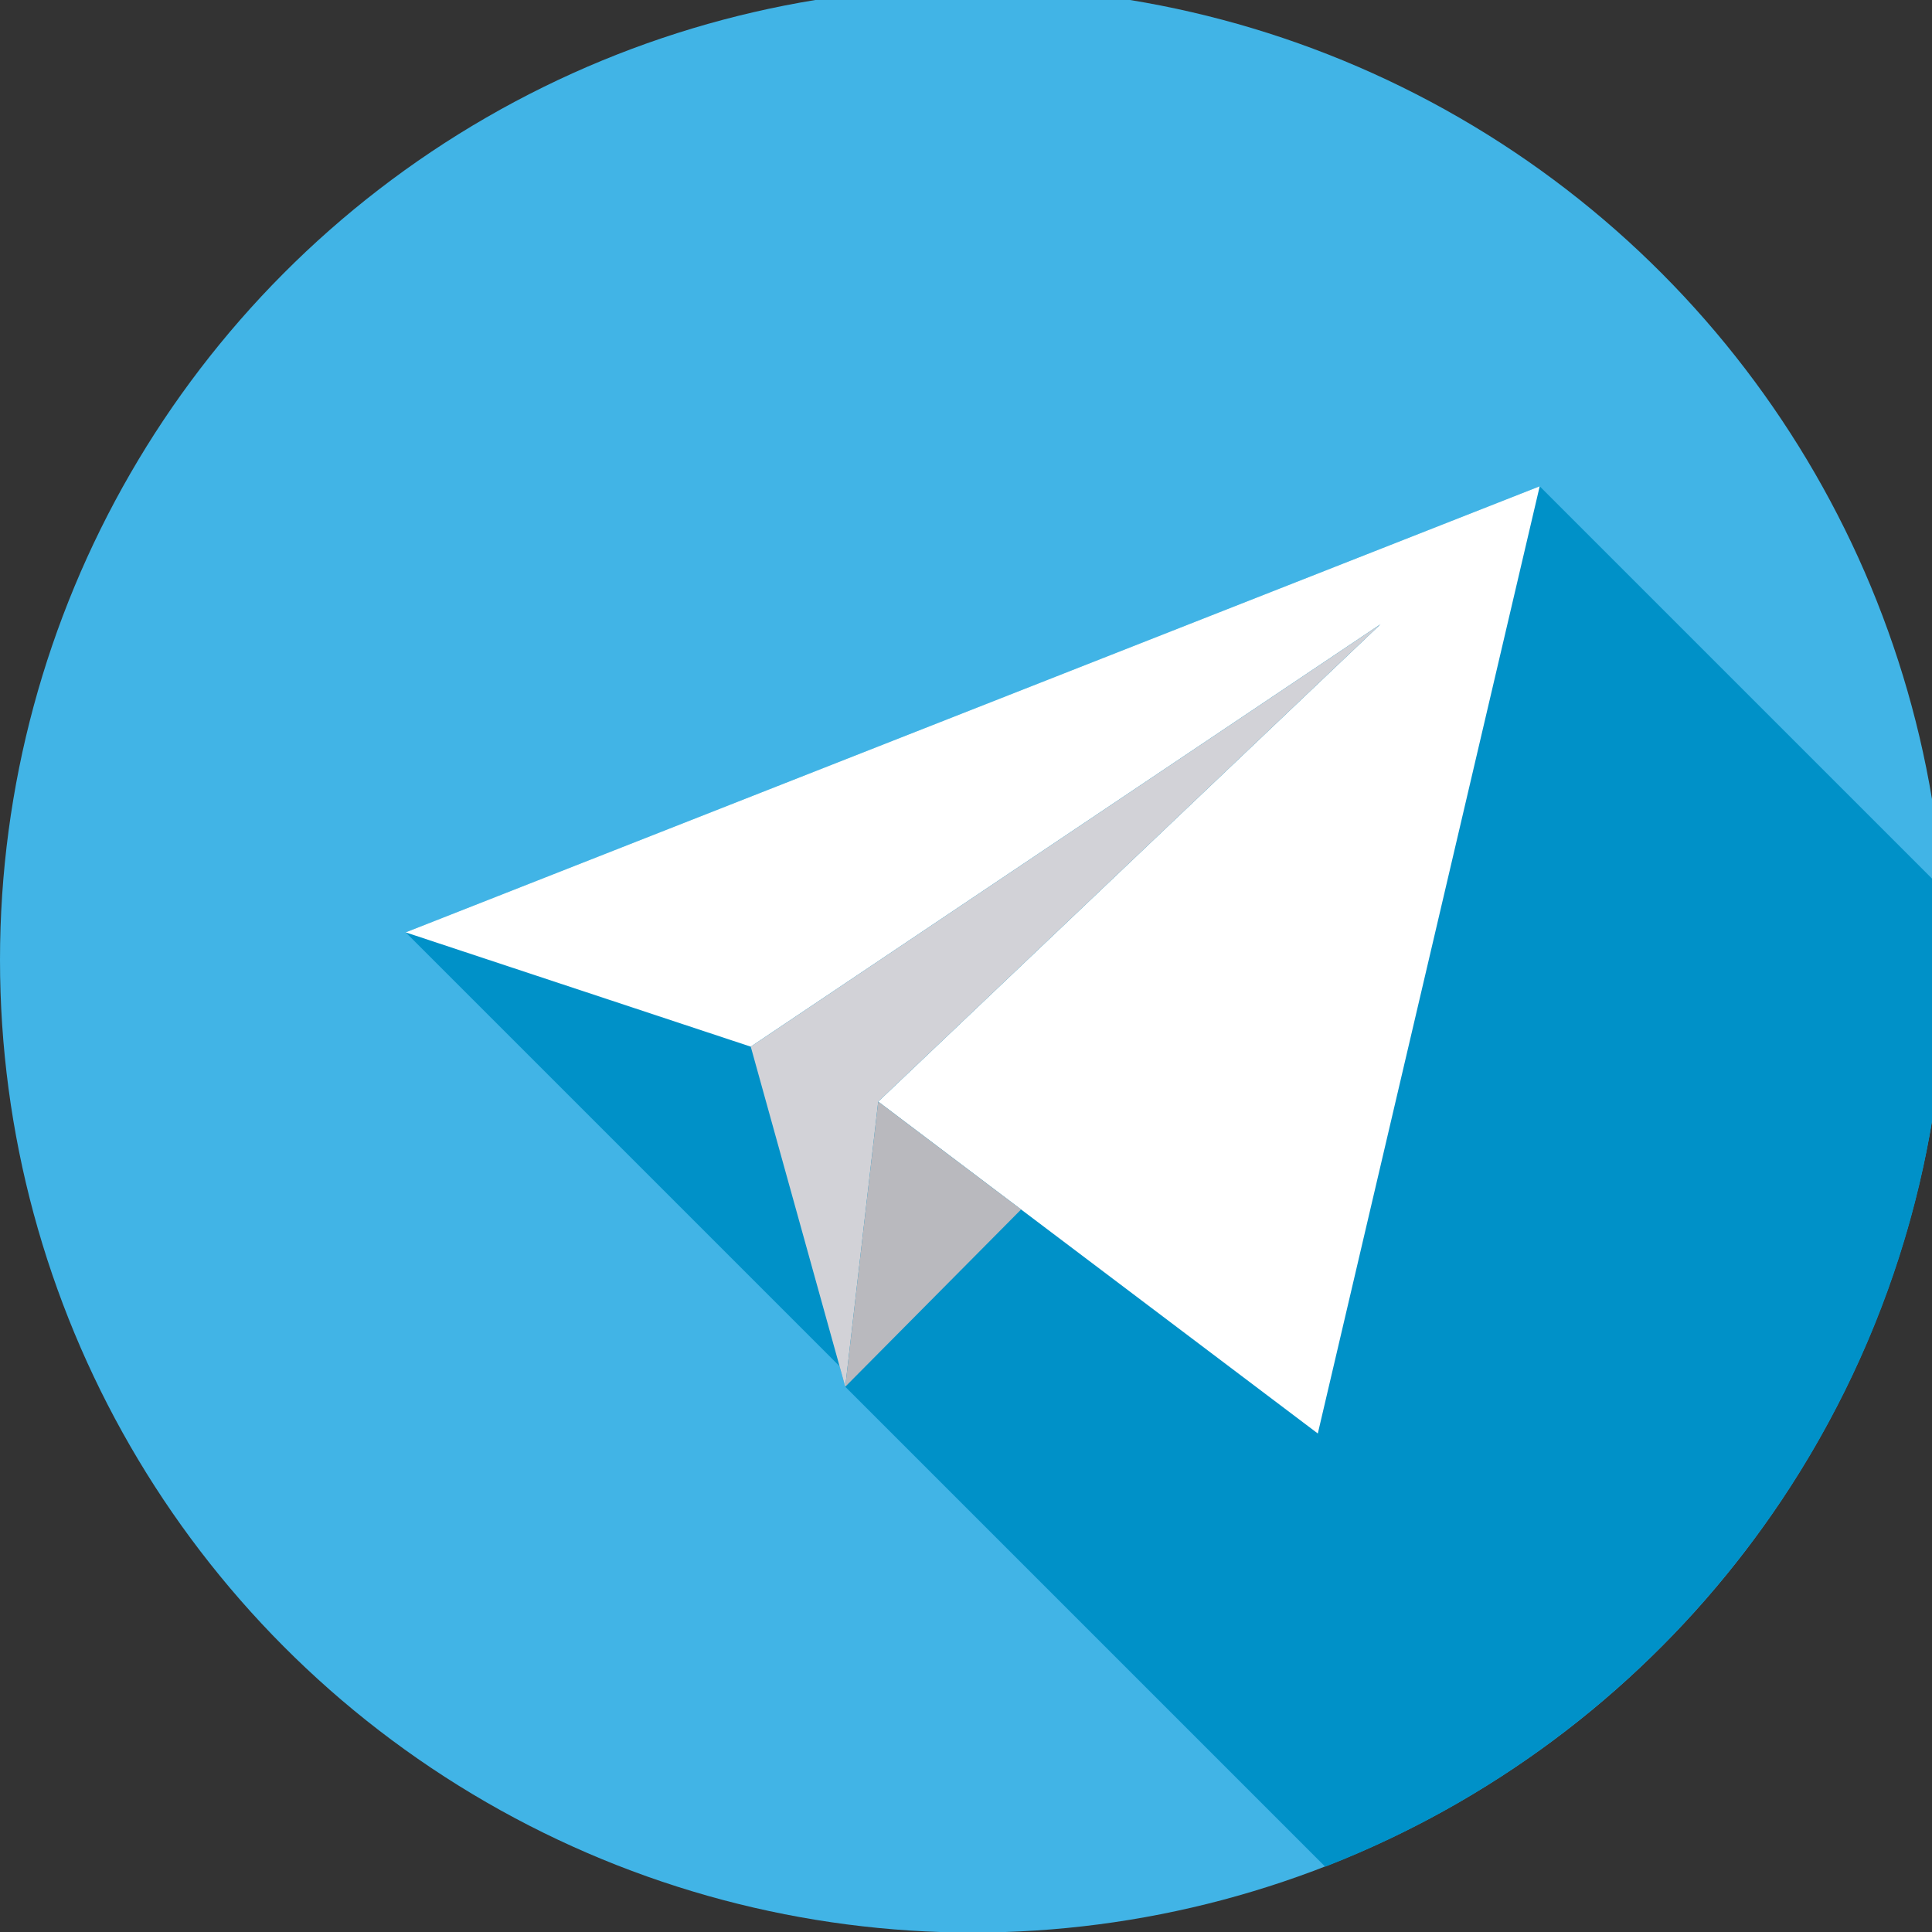 <?xml version="1.0" encoding="UTF-8" standalone="no"?>
<!-- Generator: Adobe Illustrator 19.0.0, SVG Export Plug-In . SVG Version: 6.00 Build 0)  -->

<svg
   xmlns:dc="http://purl.org/dc/elements/1.1/"
   xmlns:cc="http://creativecommons.org/ns#"
   xmlns:rdf="http://www.w3.org/1999/02/22-rdf-syntax-ns#"
   xmlns:svg="http://www.w3.org/2000/svg"
   xmlns="http://www.w3.org/2000/svg"
   xmlns:sodipodi="http://sodipodi.sourceforge.net/DTD/sodipodi-0.dtd"
   xmlns:inkscape="http://www.inkscape.org/namespaces/inkscape"
   version="1.1"
   id="Capa_1"
   x="0px"
   y="0px"
   viewBox="0 0 30 30"
   xml:space="preserve"
   sodipodi:docname="telegram.svg"
   width="30"
   height="30"
   inkscape:version="0.92.4 (5da689c313, 2019-01-14)"><rect x="0" y="0" width="30" height="30" fill="#333333" stroke="none"/><defs
   id="defs352" /><sodipodi:namedview
   pagecolor="#ffffff"
   bordercolor="#666666"
   borderopacity="1"
   objecttolerance="10"
   gridtolerance="10"
   guidetolerance="10"
   inkscape:pageopacity="0"
   inkscape:pageshadow="2"
   inkscape:window-width="1600"
   inkscape:window-height="837"
   id="namedview350"
   showgrid="false"
   inkscape:zoom="14.75"
   inkscape:cx="20.8336"
   inkscape:cy="1.9221122"
   inkscape:window-x="-8"
   inkscape:window-y="-8"
   inkscape:window-maximized="1"
   inkscape:current-layer="Capa_1" />




<g
   id="g361"
   transform="matrix(0.059,0,0,0.059,0,28.239)"><circle
     id="circle309"
     r="255.997"
     cy="-226"
     cx="255.997"
     style="fill:#41b4e6" /><path
     inkscape:connector-curvature="0"
     id="path311"
     d="m 512,-225.997 c 0,-6.238 -0.235,-12.419 -0.673,-18.546 l -106.099,-106.097 -298.456,117.399 114.191,114.192 1.498,5.392 1.939,-1.955 0.008,0.008 -1.947,1.947 L 348.778,12.66 C 444.298,-24.5 512,-117.337 512,-225.997 Z"
     style="fill:#0091c8" /><polygon
     transform="translate(0,-482)"
     id="polygon313"
     points="231.138,293.3 346.829,380.647 405.228,131.36 106.771,248.759 197.588,278.84 363.331,167.664 "
     style="fill:#ffffff" /><polygon
     transform="translate(0,-482)"
     id="polygon315"
     points="231.138,293.3 363.331,167.664 197.588,278.84 222.461,368.344 "
     style="fill:#d2d2d7" /><polygon
     transform="translate(0,-482)"
     id="polygon317"
     points="268.738,321.688 222.461,368.344 231.138,293.3 "
     style="fill:#b9b9be" /></g>
<g
   id="g319"
   transform="translate(0,-482)">
</g>
<g
   id="g321"
   transform="translate(0,-482)">
</g>
<g
   id="g323"
   transform="translate(0,-482)">
</g>
<g
   id="g325"
   transform="translate(0,-482)">
</g>
<g
   id="g327"
   transform="translate(0,-482)">
</g>
<g
   id="g329"
   transform="translate(0,-482)">
</g>
<g
   id="g331"
   transform="translate(0,-482)">
</g>
<g
   id="g333"
   transform="translate(0,-482)">
</g>
<g
   id="g335"
   transform="translate(0,-482)">
</g>
<g
   id="g337"
   transform="translate(0,-482)">
</g>
<g
   id="g339"
   transform="translate(0,-482)">
</g>
<g
   id="g341"
   transform="translate(0,-482)">
</g>
<g
   id="g343"
   transform="translate(0,-482)">
</g>
<g
   id="g345"
   transform="translate(0,-482)">
</g>
<g
   id="g347"
   transform="translate(0,-482)">
</g>
</svg>